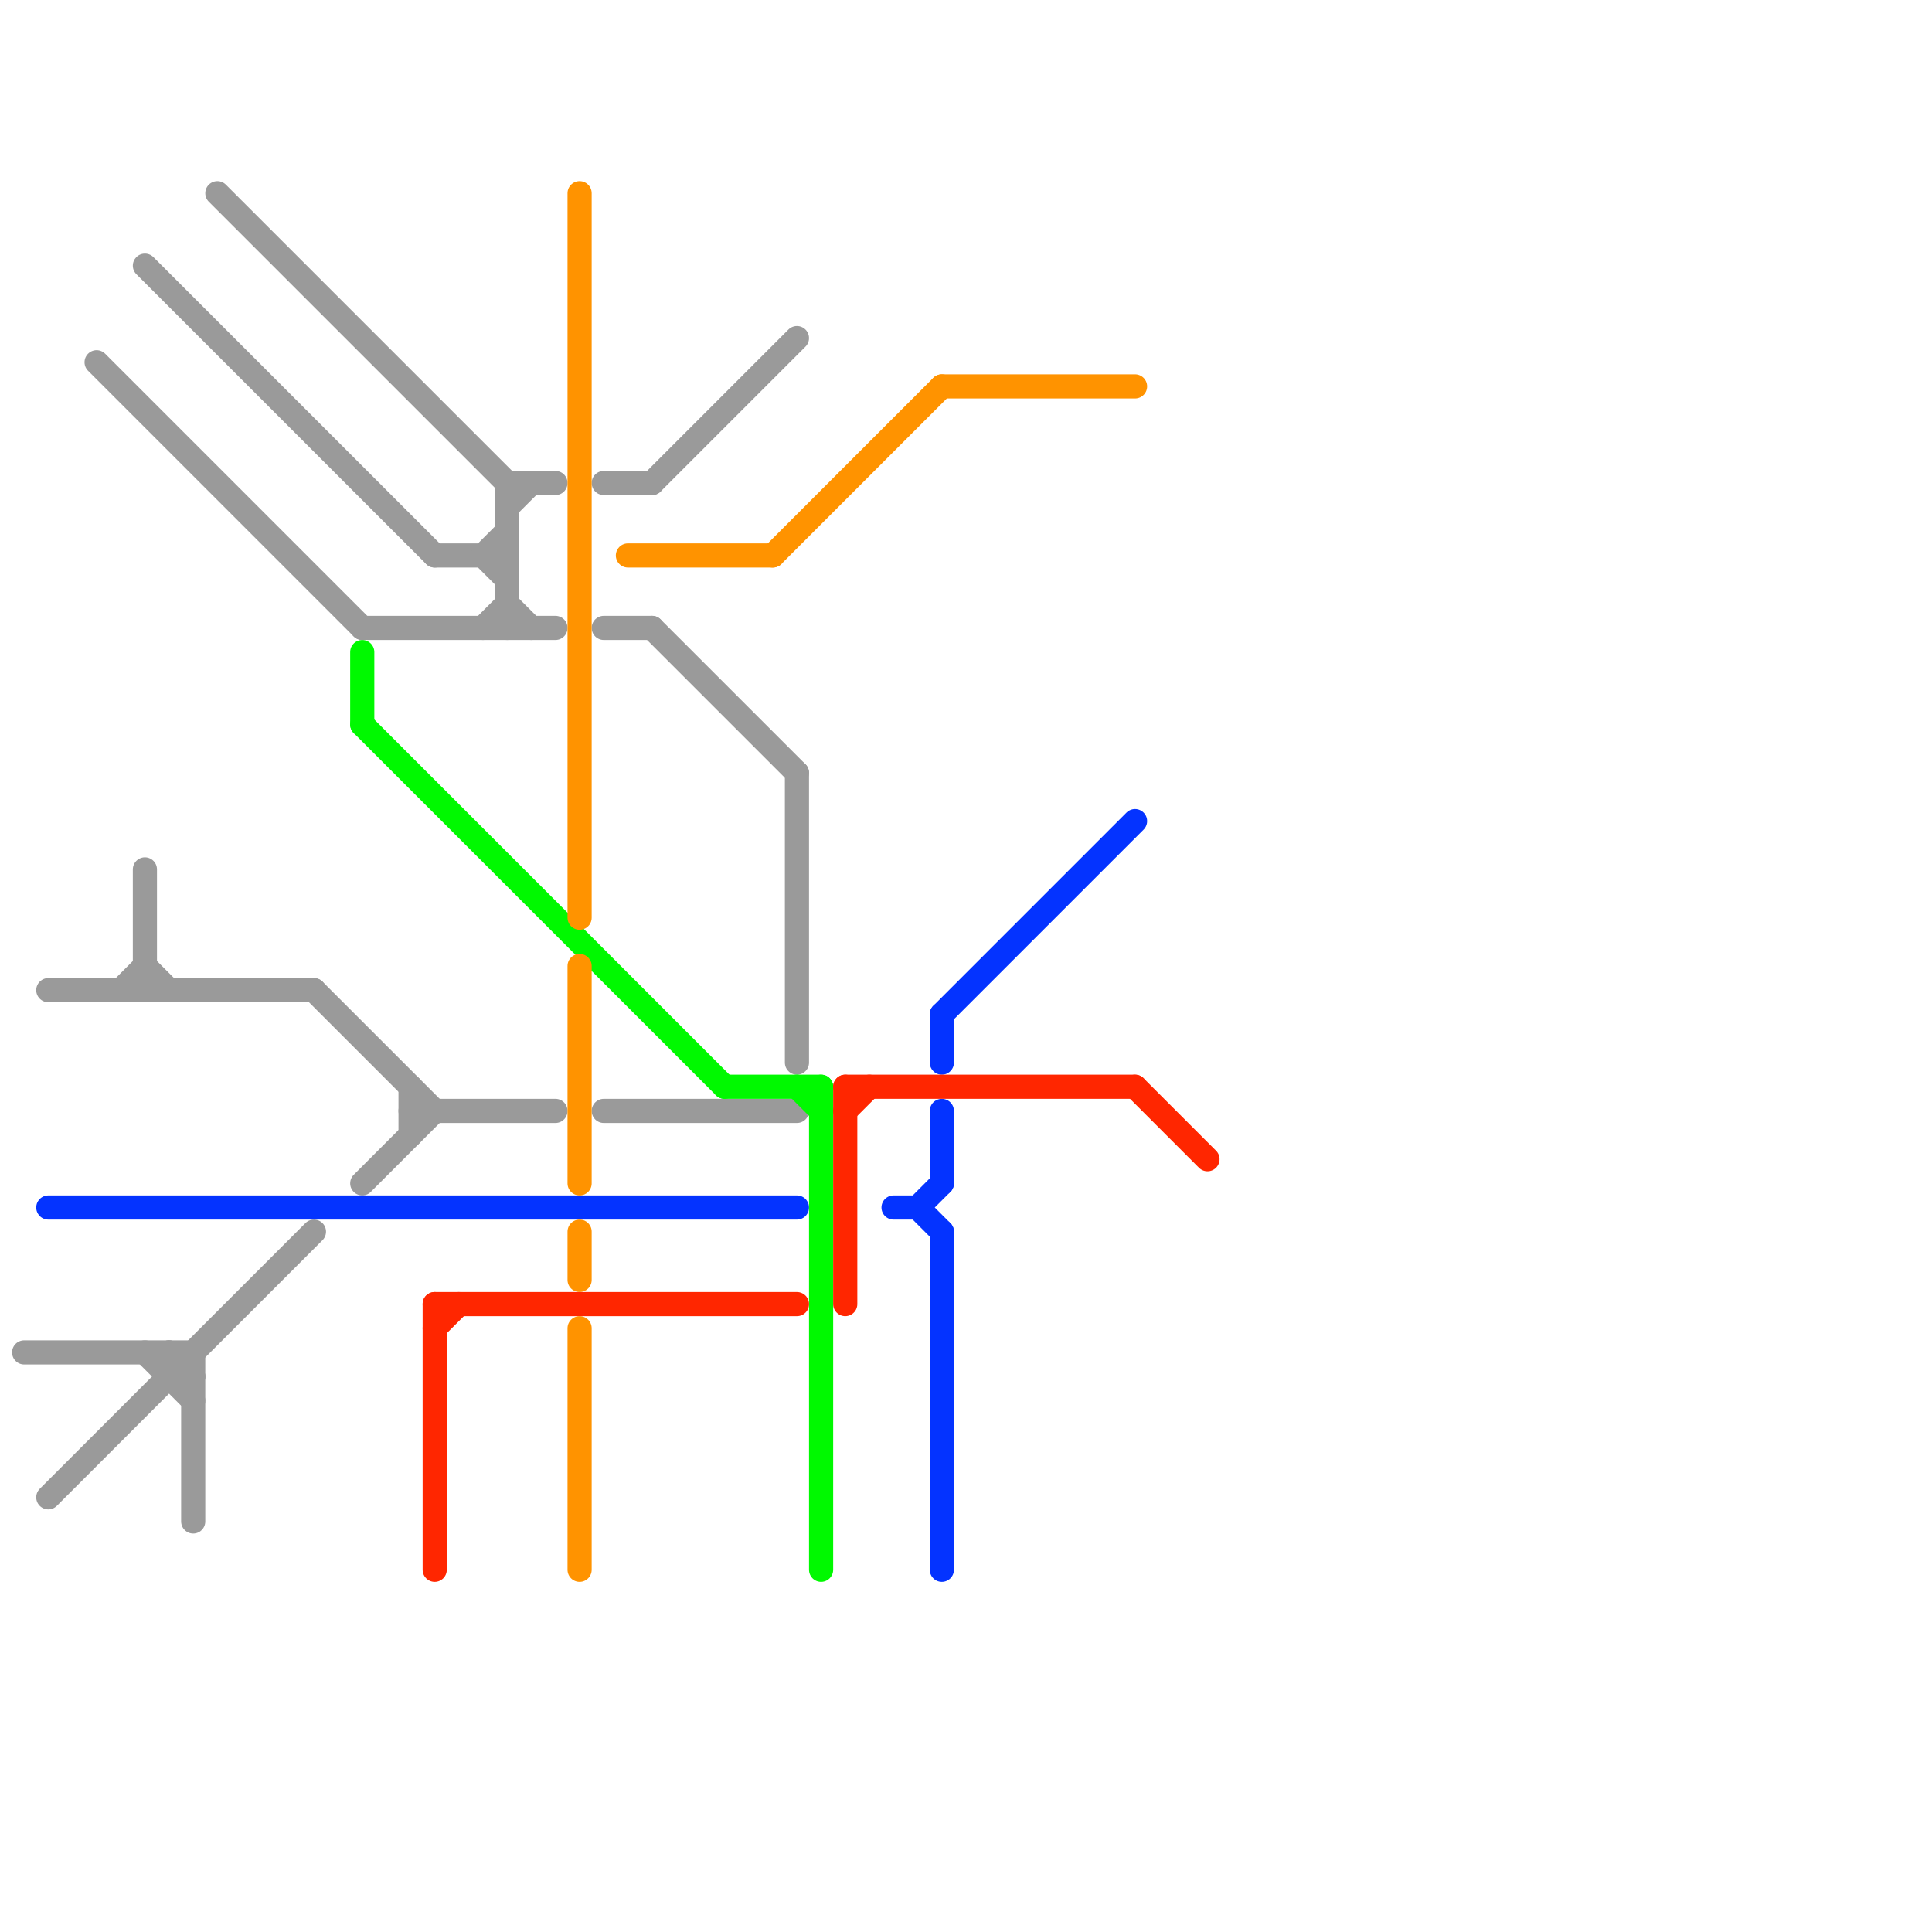 
<svg version="1.1" xmlns="http://www.w3.org/2000/svg" viewBox="0 0 80 80">
<style>line { stroke-width: 1; fill: none; stroke-linecap: round; stroke-linejoin: round; } .c0 { stroke: #9a9a9a } .c1 { stroke: #0433ff } .c2 { stroke: #00f900 } .c3 { stroke: #ff2600 } .c4 { stroke: #ff9300 }</style><line class="c0" x1="7" y1="56" x2="7" y2="57"/><line class="c0" x1="9" y1="8" x2="21" y2="20"/><line class="c0" x1="4" y1="15" x2="15" y2="26"/><line class="c0" x1="17" y1="45" x2="17" y2="47"/><line class="c0" x1="6" y1="36" x2="6" y2="41"/><line class="c0" x1="27" y1="20" x2="33" y2="14"/><line class="c0" x1="8" y1="56" x2="8" y2="63"/><line class="c0" x1="2" y1="41" x2="13" y2="41"/><line class="c0" x1="17" y1="46" x2="23" y2="46"/><line class="c0" x1="15" y1="49" x2="18" y2="46"/><line class="c0" x1="7" y1="56" x2="8" y2="57"/><line class="c0" x1="20" y1="23" x2="21" y2="22"/><line class="c0" x1="2" y1="62" x2="13" y2="51"/><line class="c0" x1="33" y1="32" x2="33" y2="44"/><line class="c0" x1="6" y1="56" x2="8" y2="58"/><line class="c0" x1="18" y1="23" x2="21" y2="23"/><line class="c0" x1="6" y1="40" x2="7" y2="41"/><line class="c0" x1="5" y1="41" x2="6" y2="40"/><line class="c0" x1="13" y1="41" x2="18" y2="46"/><line class="c0" x1="7" y1="57" x2="8" y2="57"/><line class="c0" x1="25" y1="20" x2="27" y2="20"/><line class="c0" x1="15" y1="26" x2="23" y2="26"/><line class="c0" x1="25" y1="26" x2="27" y2="26"/><line class="c0" x1="1" y1="56" x2="8" y2="56"/><line class="c0" x1="27" y1="26" x2="33" y2="32"/><line class="c0" x1="20" y1="26" x2="21" y2="25"/><line class="c0" x1="21" y1="25" x2="22" y2="26"/><line class="c0" x1="20" y1="23" x2="21" y2="24"/><line class="c0" x1="25" y1="46" x2="33" y2="46"/><line class="c0" x1="21" y1="20" x2="21" y2="26"/><line class="c0" x1="21" y1="20" x2="23" y2="20"/><line class="c0" x1="21" y1="21" x2="22" y2="20"/><line class="c0" x1="6" y1="11" x2="18" y2="23"/><line class="c1" x1="2" y1="50" x2="33" y2="50"/><line class="c1" x1="37" y1="50" x2="38" y2="50"/><line class="c1" x1="39" y1="51" x2="39" y2="65"/><line class="c1" x1="38" y1="50" x2="39" y2="51"/><line class="c1" x1="39" y1="46" x2="39" y2="49"/><line class="c1" x1="39" y1="42" x2="39" y2="44"/><line class="c1" x1="39" y1="42" x2="47" y2="34"/><line class="c1" x1="38" y1="50" x2="39" y2="49"/><line class="c2" x1="15" y1="30" x2="30" y2="45"/><line class="c2" x1="33" y1="45" x2="34" y2="46"/><line class="c2" x1="30" y1="45" x2="34" y2="45"/><line class="c2" x1="34" y1="45" x2="34" y2="65"/><line class="c2" x1="15" y1="27" x2="15" y2="30"/><line class="c3" x1="18" y1="54" x2="33" y2="54"/><line class="c3" x1="18" y1="55" x2="19" y2="54"/><line class="c3" x1="35" y1="46" x2="36" y2="45"/><line class="c3" x1="47" y1="45" x2="50" y2="48"/><line class="c3" x1="18" y1="54" x2="18" y2="65"/><line class="c3" x1="35" y1="45" x2="35" y2="54"/><line class="c3" x1="35" y1="45" x2="47" y2="45"/><line class="c4" x1="26" y1="23" x2="32" y2="23"/><line class="c4" x1="32" y1="23" x2="39" y2="16"/><line class="c4" x1="24" y1="8" x2="24" y2="38"/><line class="c4" x1="24" y1="51" x2="24" y2="53"/><line class="c4" x1="39" y1="16" x2="47" y2="16"/><line class="c4" x1="24" y1="55" x2="24" y2="65"/><line class="c4" x1="24" y1="40" x2="24" y2="49"/>
</svg>
